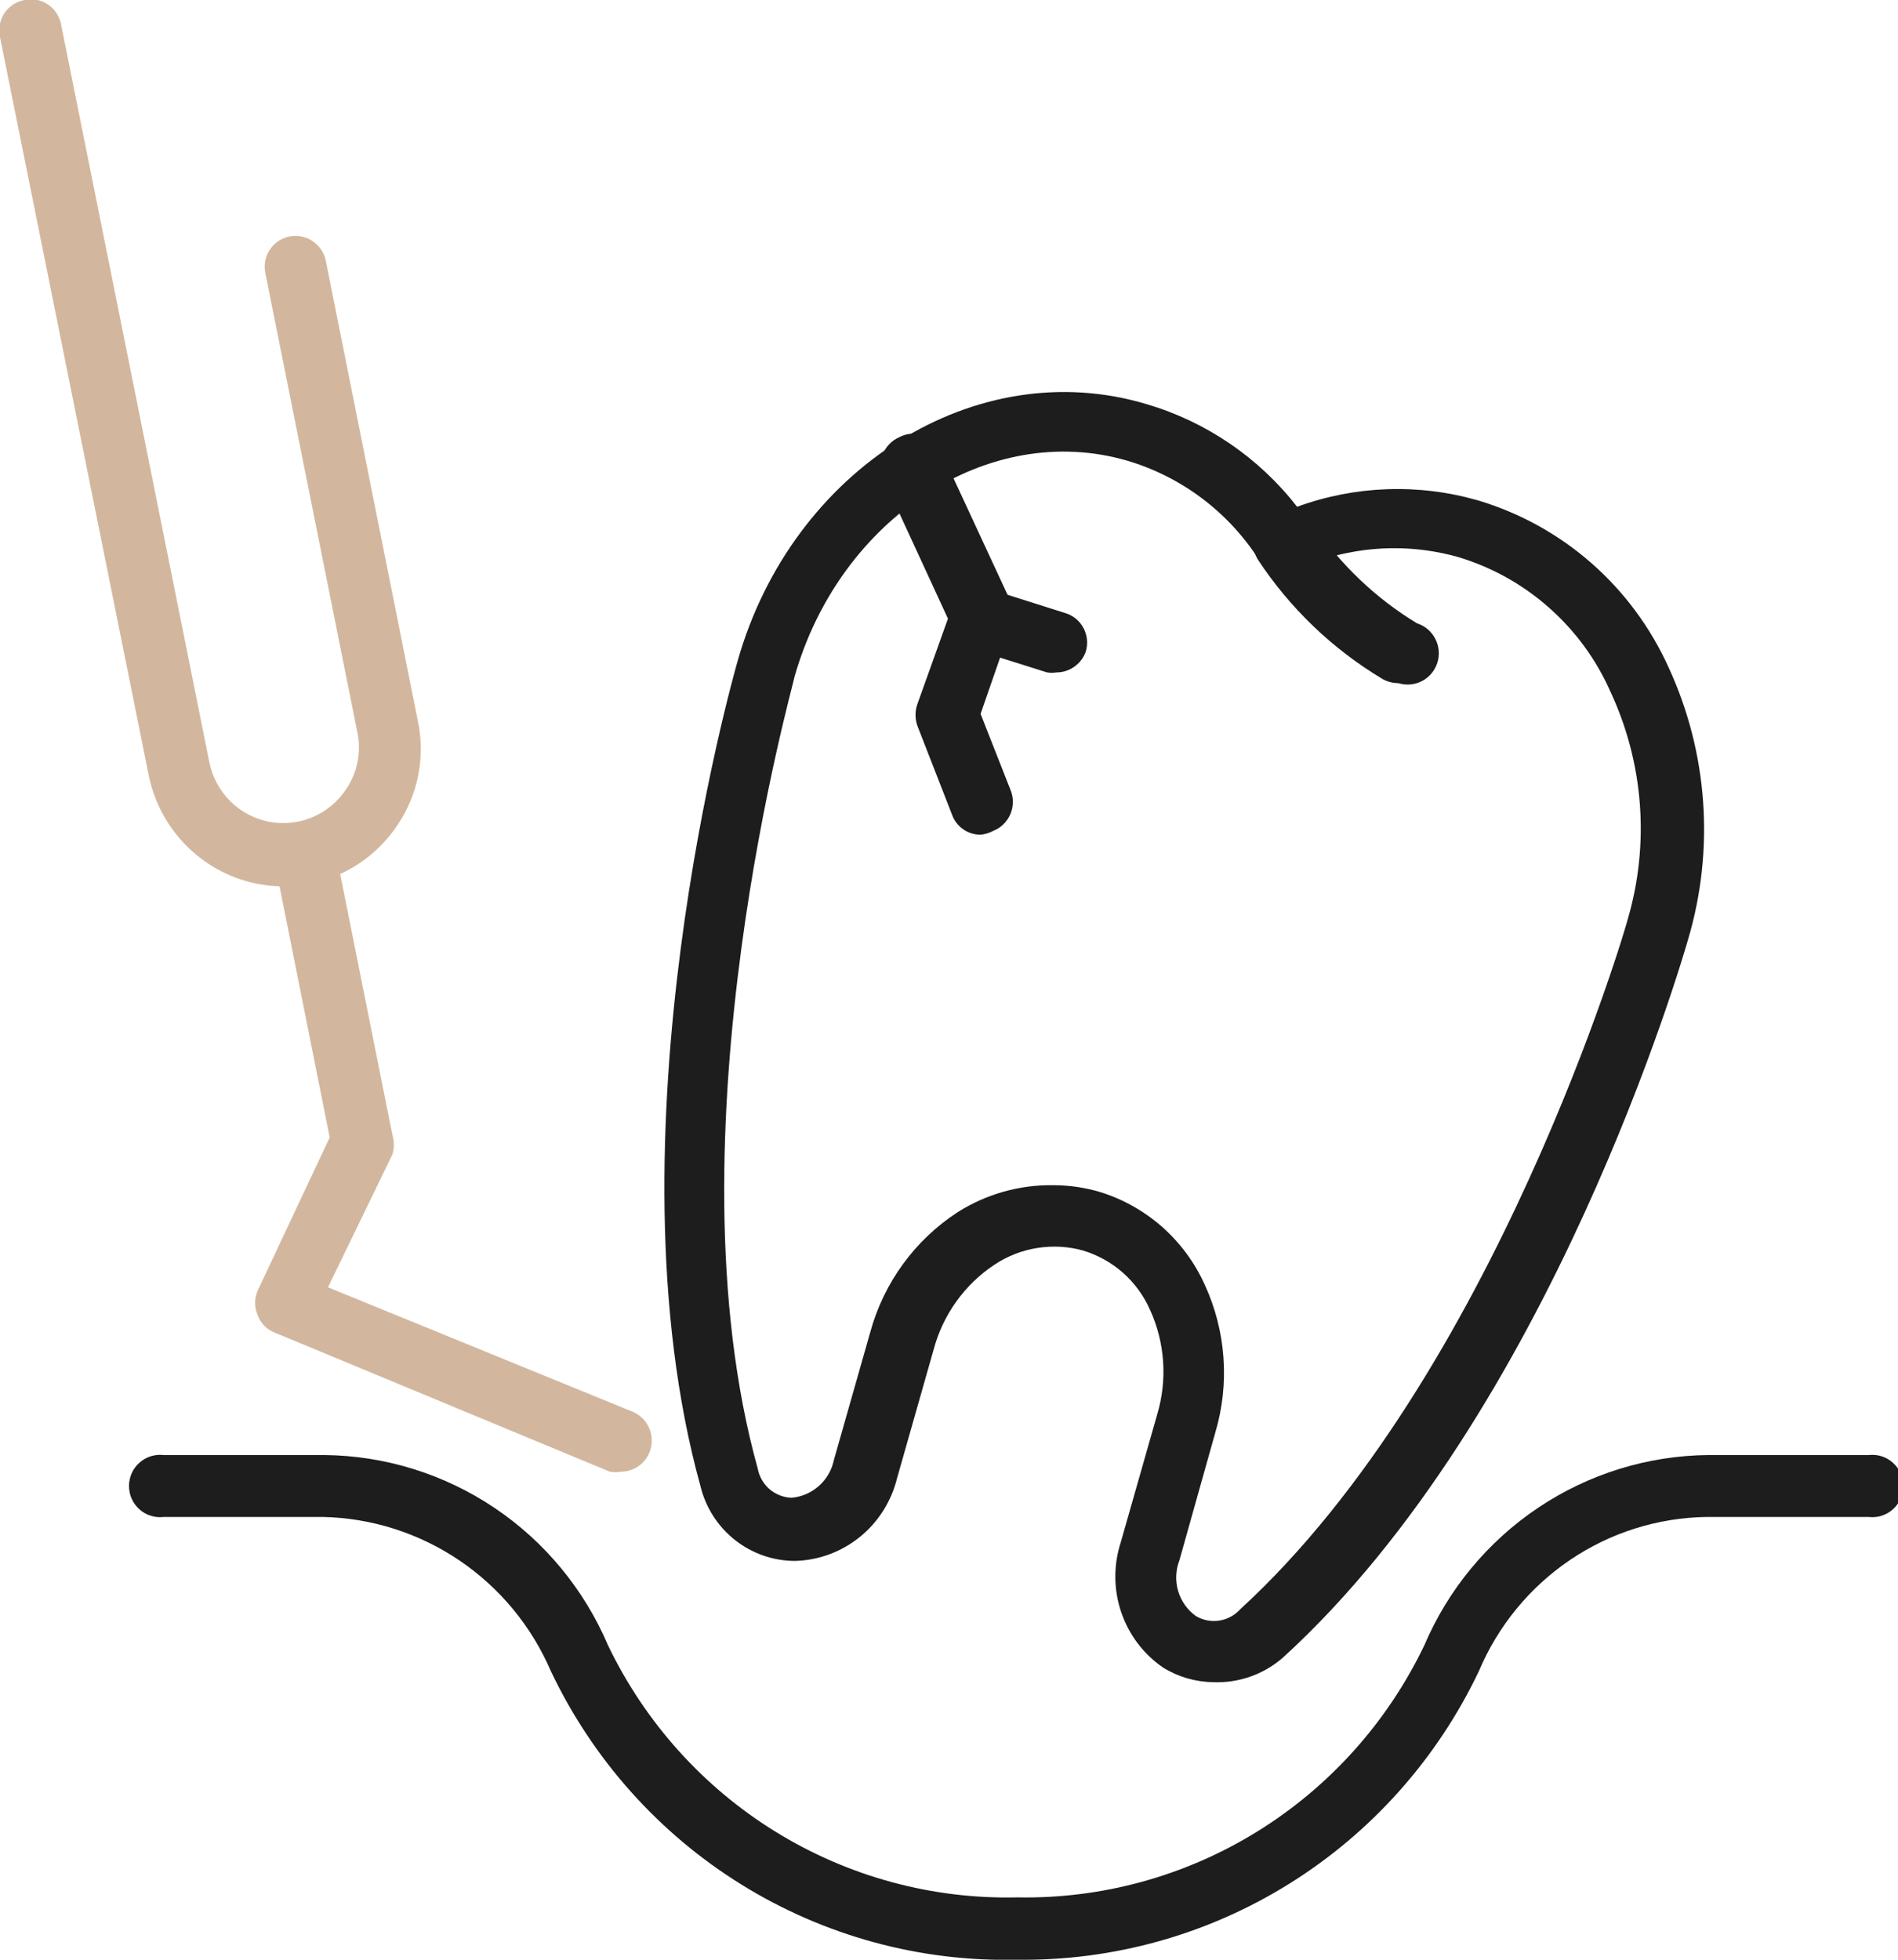 <?xml version="1.0" encoding="UTF-8"?> <svg xmlns="http://www.w3.org/2000/svg" width="31" height="32" viewBox="0 0 31 32" fill="none"> <g clip-path="url(#clip0_41_271)"> <path d="M22.84 11.155C22.748 11.155 22.657 11.131 22.577 11.085C21.762 10.597 21.066 9.93 20.542 9.133C20.469 9.011 20.447 8.864 20.48 8.726C20.514 8.587 20.601 8.468 20.722 8.394C20.843 8.32 20.989 8.297 21.126 8.331C21.264 8.365 21.382 8.453 21.456 8.575C21.898 9.225 22.474 9.772 23.145 10.179C23.273 10.219 23.38 10.31 23.442 10.43C23.505 10.55 23.517 10.691 23.477 10.82C23.436 10.95 23.347 11.057 23.227 11.12C23.108 11.183 22.968 11.195 22.84 11.155Z" fill="#1D1D1D"></path> <path d="M19.815 27.468C19.527 27.464 19.245 27.383 18.999 27.231C18.678 27.012 18.437 26.693 18.312 26.323C18.187 25.953 18.185 25.553 18.306 25.182L18.902 23.09C19.069 22.528 19.027 21.923 18.784 21.389C18.682 21.158 18.531 20.951 18.343 20.784C18.154 20.617 17.931 20.493 17.691 20.42C17.447 20.352 17.192 20.338 16.942 20.378C16.693 20.417 16.455 20.51 16.244 20.65C15.753 20.975 15.398 21.472 15.247 22.044L14.652 24.136C14.559 24.515 14.345 24.854 14.042 25.098C13.739 25.343 13.365 25.48 12.977 25.488C12.623 25.486 12.279 25.365 12.001 25.144C11.723 24.923 11.525 24.615 11.441 24.268C9.856 18.538 11.96 11.099 12.05 10.785C12.943 7.648 15.946 5.759 18.736 6.602C19.706 6.889 20.562 7.474 21.186 8.275C22.135 7.928 23.169 7.892 24.141 8.171C24.824 8.375 25.456 8.724 25.994 9.196C26.531 9.667 26.961 10.25 27.256 10.904C27.894 12.291 28.007 13.865 27.574 15.331C27.484 15.644 25.338 23.069 20.957 27.064C20.642 27.341 20.233 27.485 19.815 27.468ZM17.206 19.353C17.456 19.353 17.706 19.389 17.947 19.458C18.326 19.572 18.677 19.767 18.976 20.029C19.274 20.291 19.513 20.614 19.677 20.978C20.025 21.733 20.087 22.592 19.85 23.39L19.262 25.482C19.201 25.641 19.194 25.817 19.243 25.981C19.292 26.145 19.393 26.288 19.532 26.388C19.647 26.456 19.782 26.483 19.915 26.462C20.047 26.442 20.168 26.376 20.258 26.276C24.411 22.47 26.563 15.122 26.584 15.017C26.948 13.781 26.846 12.453 26.3 11.287C26.068 10.764 25.726 10.298 25.298 9.921C24.871 9.543 24.367 9.262 23.823 9.098C22.943 8.848 22.004 8.92 21.172 9.3C21.063 9.347 20.942 9.355 20.828 9.322C20.715 9.288 20.616 9.217 20.549 9.119C20.047 8.348 19.289 7.782 18.41 7.522C16.161 6.867 13.718 8.45 12.977 11.05C12.977 11.12 10.859 18.524 12.375 23.976C12.399 24.108 12.467 24.227 12.567 24.315C12.668 24.402 12.796 24.452 12.929 24.457C13.095 24.442 13.252 24.374 13.377 24.262C13.502 24.15 13.587 24.001 13.621 23.836L14.216 21.745C14.438 20.94 14.946 20.246 15.642 19.793C16.11 19.497 16.653 19.344 17.206 19.353Z" fill="#1D1D1D"></path> <path d="M16.611 32C15.026 32.037 13.464 31.611 12.114 30.775C10.763 29.939 9.681 28.728 8.997 27.287C8.681 26.553 8.162 25.925 7.502 25.479C6.842 25.033 6.069 24.787 5.274 24.77H2.671C2.601 24.779 2.529 24.772 2.461 24.75C2.393 24.729 2.33 24.693 2.277 24.645C2.223 24.598 2.181 24.539 2.151 24.473C2.122 24.408 2.107 24.337 2.107 24.265C2.107 24.193 2.122 24.122 2.151 24.056C2.181 23.991 2.223 23.932 2.277 23.885C2.33 23.837 2.393 23.801 2.461 23.779C2.529 23.758 2.601 23.751 2.671 23.759H5.295C6.284 23.768 7.249 24.067 8.073 24.619C8.896 25.171 9.542 25.953 9.932 26.869C10.537 28.127 11.488 29.184 12.672 29.913C13.856 30.642 15.223 31.014 16.611 30.982C17.994 31.009 19.355 30.636 20.534 29.907C21.713 29.178 22.66 28.123 23.262 26.869C23.652 25.953 24.299 25.172 25.122 24.62C25.945 24.068 26.91 23.769 27.899 23.759H30.522C30.593 23.751 30.665 23.758 30.733 23.779C30.801 23.801 30.864 23.837 30.917 23.885C30.97 23.932 31.013 23.991 31.042 24.056C31.072 24.122 31.087 24.193 31.087 24.265C31.087 24.337 31.072 24.408 31.042 24.473C31.013 24.539 30.97 24.598 30.917 24.645C30.864 24.693 30.801 24.729 30.733 24.75C30.665 24.772 30.593 24.779 30.522 24.77H27.872C27.077 24.782 26.302 25.026 25.642 25.473C24.983 25.92 24.466 26.55 24.155 27.287C23.475 28.716 22.403 29.919 21.066 30.754C19.73 31.589 18.184 32.021 16.611 32Z" fill="#1D1D1D"></path> <path d="M4.63 14.473C4.112 14.473 3.611 14.292 3.21 13.961C2.809 13.631 2.533 13.172 2.429 12.661L7.13933e-05 0.607C-0.015 0.54 -0.016 0.471 -0.004 0.404C0.008 0.337 0.034 0.273 0.071 0.216C0.109 0.16 0.157 0.111 0.214 0.074C0.271 0.037 0.335 0.012 0.402 1.90921e-07C0.467 -0.014 0.534 -0.015 0.599 -0.003C0.665 0.01 0.727 0.035 0.782 0.072C0.838 0.109 0.885 0.157 0.922 0.213C0.959 0.269 0.984 0.332 0.997 0.397L3.419 12.444C3.467 12.685 3.585 12.906 3.758 13.08C3.931 13.253 4.152 13.37 4.391 13.418C4.63 13.464 4.878 13.439 5.103 13.344C5.328 13.249 5.52 13.089 5.655 12.884C5.747 12.749 5.81 12.596 5.841 12.435C5.872 12.275 5.87 12.109 5.835 11.95L4.333 4.455C4.32 4.39 4.32 4.323 4.332 4.258C4.345 4.193 4.371 4.131 4.407 4.076C4.444 4.021 4.491 3.973 4.546 3.937C4.601 3.9 4.663 3.875 4.727 3.862C4.858 3.836 4.995 3.862 5.106 3.937C5.218 4.011 5.296 4.128 5.322 4.26L6.824 11.768C6.886 12.058 6.889 12.357 6.833 12.649C6.777 12.94 6.663 13.216 6.499 13.462C6.169 13.962 5.657 14.31 5.073 14.431C4.927 14.459 4.779 14.473 4.63 14.473Z" fill="#D2B79E"></path> <path d="M10.153 24.031C10.089 24.042 10.024 24.042 9.96 24.031L4.485 21.759C4.421 21.734 4.363 21.696 4.315 21.646C4.267 21.597 4.231 21.538 4.208 21.473C4.181 21.41 4.167 21.343 4.167 21.274C4.167 21.206 4.181 21.138 4.208 21.075L5.385 18.573L4.478 14.034C4.462 13.967 4.46 13.899 4.471 13.831C4.482 13.764 4.507 13.699 4.543 13.642C4.58 13.584 4.628 13.534 4.683 13.496C4.739 13.457 4.802 13.43 4.869 13.417C4.935 13.403 5.004 13.403 5.07 13.417C5.137 13.431 5.2 13.457 5.256 13.496C5.312 13.535 5.359 13.585 5.396 13.642C5.432 13.7 5.457 13.764 5.468 13.832L6.409 18.531C6.44 18.635 6.44 18.747 6.409 18.851L5.357 21.02L10.34 23.055C10.446 23.101 10.533 23.182 10.587 23.285C10.64 23.387 10.658 23.505 10.636 23.619C10.614 23.733 10.555 23.836 10.467 23.911C10.379 23.986 10.268 24.028 10.153 24.031Z" fill="#D2B79E"></path> <path d="M16.016 13.63C15.915 13.63 15.817 13.6 15.734 13.543C15.651 13.485 15.587 13.404 15.552 13.309L14.984 11.852C14.943 11.737 14.943 11.611 14.984 11.496L15.483 10.102L14.438 7.836C14.406 7.774 14.388 7.707 14.384 7.637C14.38 7.568 14.389 7.499 14.413 7.433C14.436 7.368 14.472 7.308 14.52 7.258C14.567 7.207 14.623 7.167 14.687 7.139C14.748 7.107 14.815 7.087 14.884 7.082C14.953 7.078 15.023 7.087 15.088 7.111C15.153 7.134 15.212 7.171 15.262 7.22C15.313 7.268 15.352 7.326 15.379 7.39L16.514 9.837C16.562 9.96 16.562 10.097 16.514 10.22L16.016 11.657L16.507 12.905C16.532 12.967 16.544 13.033 16.543 13.1C16.542 13.167 16.528 13.234 16.502 13.295C16.475 13.357 16.437 13.412 16.389 13.459C16.342 13.506 16.285 13.542 16.223 13.567C16.159 13.601 16.088 13.623 16.016 13.63Z" fill="#1D1D1D"></path> <path d="M17.255 10.98C17.204 10.988 17.153 10.988 17.102 10.98L15.863 10.59C15.737 10.547 15.632 10.456 15.571 10.336C15.51 10.216 15.498 10.077 15.538 9.949C15.558 9.885 15.59 9.826 15.632 9.775C15.675 9.725 15.726 9.683 15.785 9.652C15.844 9.622 15.908 9.603 15.973 9.598C16.039 9.593 16.105 9.6 16.168 9.621L17.4 10.011C17.463 10.03 17.523 10.062 17.574 10.104C17.625 10.147 17.667 10.199 17.698 10.258C17.729 10.317 17.748 10.382 17.754 10.449C17.76 10.515 17.752 10.582 17.732 10.646C17.696 10.744 17.63 10.828 17.545 10.888C17.46 10.948 17.358 10.98 17.255 10.98Z" fill="#1D1D1D"></path> </g> <defs> <clipPath id="clip0_41_271"> <rect width="31" height="32" fill="white"></rect> </clipPath> </defs> </svg> 